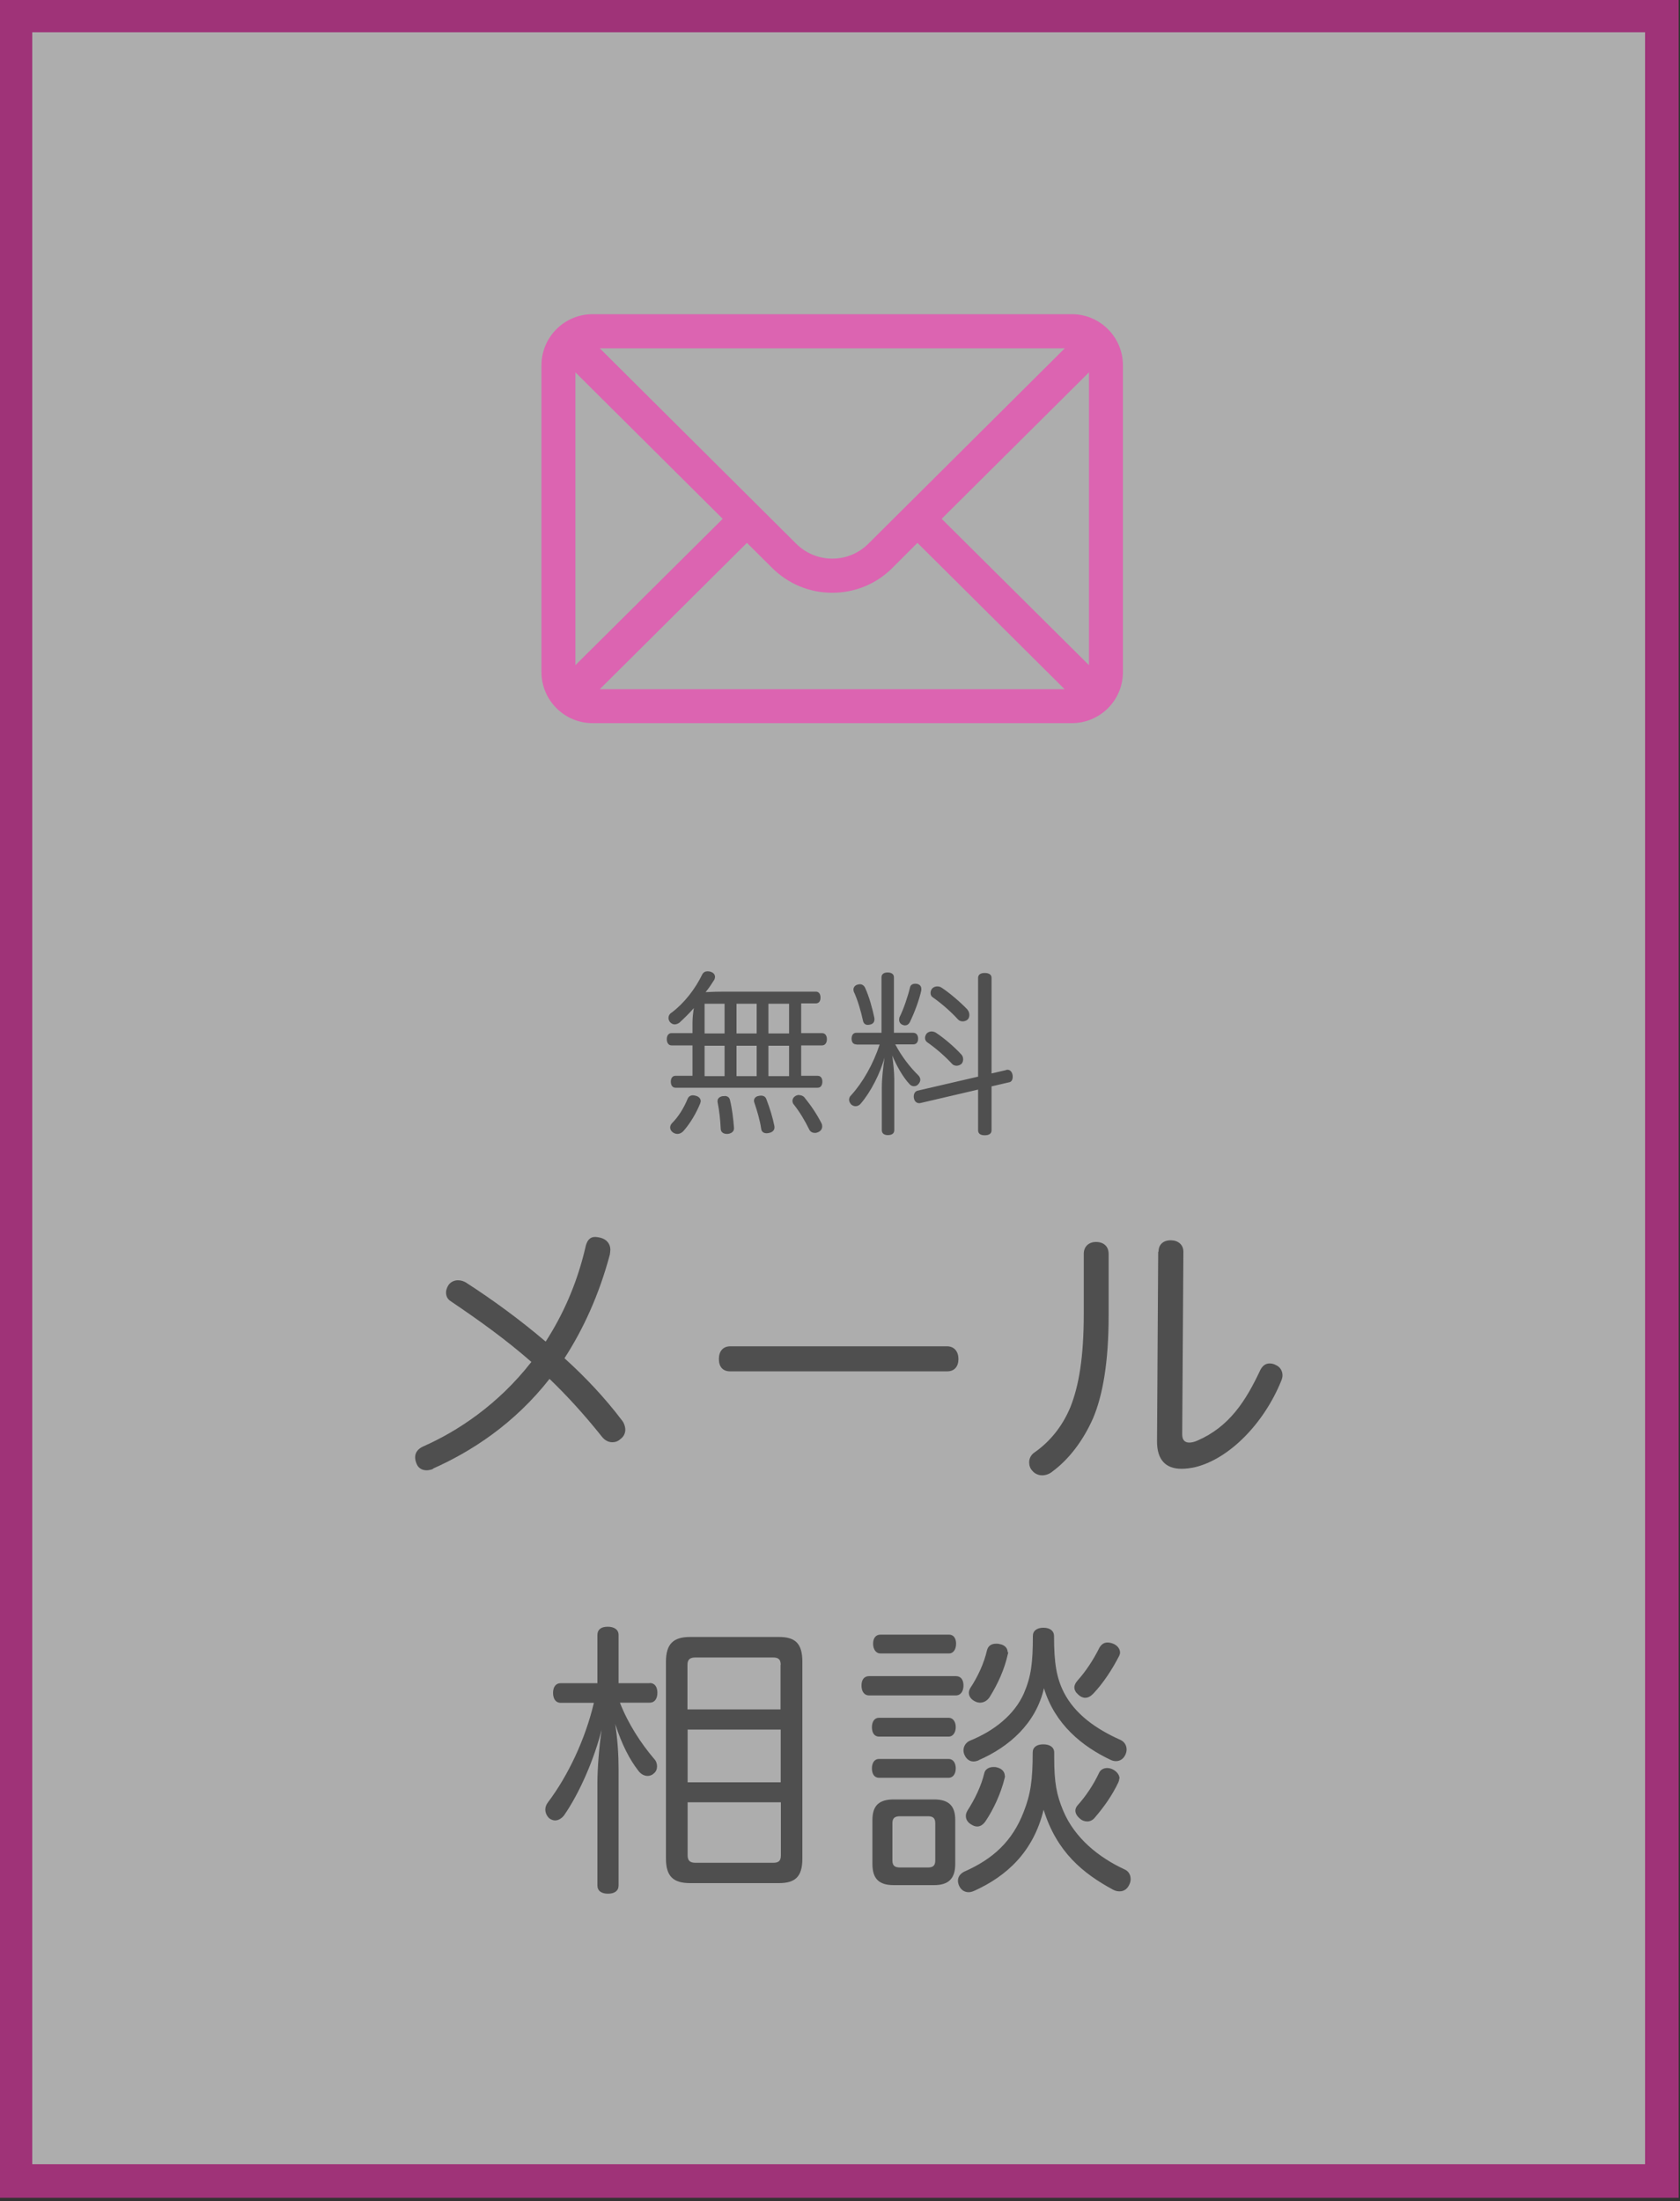 <?xml version="1.0" encoding="UTF-8"?><svg id="_レイヤー_1" xmlns="http://www.w3.org/2000/svg" viewBox="0 0 100 131"><rect x="0" y="0" width="100" height="131" fill="#333333" stroke="none"/><g style="opacity:.6;"><rect x=".92" y=".92" width="98" height="128.89" style="fill:#fff;"/><path d="M97.92,1.92v126.89H1.92V1.92h96M99.92-.08H-.08v130.89h100V-.08h0Z" style="fill:#e834a7;"/></g><path d="M25.78,87.43c-.14.05-.27.08-.39.08-.25,0-.48-.12-.58-.36-.07-.15-.1-.29-.1-.41,0-.29.17-.51.48-.65,2.04-.9,4.45-2.48,6.44-5.03-1.53-1.34-3.08-2.45-4.81-3.62-.19-.12-.27-.31-.27-.51,0-.17.07-.34.17-.48.14-.17.34-.25.54-.25.17,0,.36.05.53.17,1.53.99,3.14,2.16,4.69,3.48,1-1.55,1.84-3.37,2.36-5.58.08-.41.25-.65.59-.65.08,0,.2.02.32.05.37.1.58.37.58.71,0,.1-.02.19-.03.29-.65,2.43-1.6,4.47-2.7,6.17,1.24,1.12,2.41,2.36,3.43,3.71.12.15.19.36.19.54,0,.2-.08.41-.29.56-.15.14-.32.19-.48.19-.24,0-.46-.12-.63-.34-1.07-1.34-2.09-2.45-3.11-3.43-2.12,2.7-4.67,4.33-6.94,5.34Z" style="fill:#4f4f4f;"/><path d="M43.45,81.62c-.42,0-.66-.27-.66-.73s.24-.76.68-.76h12.9c.44,0,.68.32.68.76s-.24.73-.66.73h-12.94Z" style="fill:#4f4f4f;"/><path d="M64.51,74.62c0-.42.29-.7.73-.7s.75.25.75.71v3.67c0,2.74-.34,4.73-.93,6.12-.59,1.33-1.43,2.43-2.4,3.15-.2.17-.43.24-.63.24-.22,0-.44-.1-.58-.27-.14-.15-.19-.32-.19-.51,0-.24.12-.46.34-.6.87-.61,1.62-1.5,2.11-2.67.51-1.28.8-2.98.8-5.58v-3.57ZM68.96,74.5c0-.42.27-.68.73-.68.42,0,.75.25.75.68l-.07,10.88c0,.31.14.48.42.48.12,0,.29-.03.49-.12,1.9-.83,2.87-2.35,3.74-4.2.14-.27.32-.39.56-.39.12,0,.25.03.37.1.24.1.39.34.39.61,0,.08-.02.19-.07.31-1.04,2.57-3.11,4.66-5.12,5.15-.31.07-.58.1-.82.1-.95,0-1.46-.54-1.46-1.63l.07-11.29Z" style="fill:#4f4f4f;"/><path d="M38.67,100.17c.31,0,.46.24.46.58s-.15.59-.46.59h-1.77c.48,1.24,1.24,2.41,2.04,3.35.12.12.17.29.17.44s-.05.31-.19.42c-.1.1-.24.15-.37.15-.2,0-.39-.1-.54-.29-.53-.68-.99-1.56-1.39-2.8.15,1,.2,1.87.2,2.69v6.92c0,.32-.24.49-.63.49s-.63-.17-.63-.49v-6.12c0-.82.1-2.12.25-3.14-.44,1.72-1.29,3.72-2.23,5.08-.15.2-.36.31-.54.31-.12,0-.25-.05-.36-.14-.14-.14-.22-.32-.22-.51,0-.14.05-.29.15-.42,1.21-1.6,2.23-3.77,2.74-5.93h-1.97c-.31,0-.46-.25-.46-.59s.15-.58.46-.58h2.18v-2.87c0-.32.22-.49.61-.49s.65.17.65.49v2.87h1.85ZM39.64,98.91c0-1.09.46-1.48,1.44-1.48h5.29c.97,0,1.39.39,1.39,1.48v11.71c0,1.07-.42,1.46-1.39,1.46h-5.29c-.99,0-1.44-.39-1.44-1.46v-11.71ZM46.47,99.09c0-.34-.15-.44-.46-.44h-4.61c-.31,0-.48.1-.48.44v2.65h5.54v-2.65ZM40.93,102.94v3.14h5.54v-3.14h-5.54ZM40.93,107.27v3.16c0,.34.17.44.48.44h4.61c.31,0,.46-.1.46-.44v-3.16h-5.54Z" style="fill:#4f4f4f;"/><path d="M56.89,99.76c.31,0,.46.22.46.56,0,.32-.15.59-.46.59h-5.15c-.31,0-.46-.25-.46-.59s.15-.56.46-.56h5.15ZM52.32,103.36c-.29,0-.42-.25-.42-.56s.14-.56.42-.56h4.15c.27,0,.42.25.42.56,0,.29-.15.56-.42.56h-4.15ZM52.32,105.81c-.29,0-.42-.25-.42-.56s.14-.56.42-.56h4.15c.27,0,.42.25.42.56s-.15.56-.42.56h-4.15ZM56.86,110.94c0,.88-.41,1.26-1.26,1.26h-2.4c-.87,0-1.27-.37-1.27-1.26v-2.62c0-.87.41-1.22,1.27-1.22h2.4c.85,0,1.26.36,1.26,1.22v2.62ZM52.41,98.41c-.29,0-.44-.27-.44-.58,0-.32.15-.54.44-.54h4.08c.27,0,.42.22.42.54s-.15.58-.42.58h-4.08ZM55.23,111.15c.29,0,.44-.1.44-.41v-2.23c0-.31-.15-.41-.44-.41h-1.65c-.31,0-.46.1-.46.41v2.23c0,.31.15.41.46.41h1.65ZM57.98,112.54c-.1.05-.22.08-.32.08-.22,0-.43-.1-.56-.36-.05-.1-.08-.22-.08-.32,0-.24.14-.42.37-.54,1.73-.76,2.87-1.82,3.54-3.55.42-1.07.54-1.92.54-3.54,0-.32.24-.49.63-.49s.65.17.65.49v.29c0,1.5.14,2.23.54,3.18.68,1.62,2.11,2.77,3.64,3.48.24.1.37.32.37.58,0,.12-.03.24-.1.37-.12.24-.32.36-.56.36-.14,0-.25-.03-.39-.1-1.79-.97-3.35-2.24-4.13-4.76-.61,2.52-2.21,3.96-4.13,4.83ZM58.27,104.76c-.1.05-.22.08-.32.08-.22,0-.41-.12-.53-.37-.05-.1-.07-.2-.07-.29,0-.25.15-.48.39-.58,1.43-.58,2.63-1.53,3.2-2.8.44-1.02.54-1.84.54-3.43,0-.31.24-.49.63-.49s.63.19.63.49c0,1.63.15,2.5.59,3.37.66,1.28,1.89,2.16,3.37,2.82.22.1.36.32.36.56,0,.1-.02.2-.07.31-.12.27-.34.39-.56.39-.1,0-.2-.02-.31-.07-1.7-.8-3.33-2.12-3.98-4.27-.48,2.11-2.09,3.5-3.88,4.28ZM59.82,105.69c0,.05,0,.08-.02.14-.22.9-.65,1.84-1.14,2.57-.14.2-.31.31-.49.31-.14,0-.25-.05-.39-.14-.19-.12-.29-.29-.29-.49,0-.1.03-.2.1-.32.42-.65.82-1.46,1-2.23.05-.22.27-.36.54-.36.07,0,.14,0,.2.02.31.07.48.27.48.51ZM60.01,98.33s0,.08-.02.12c-.2.9-.58,1.75-1.09,2.57-.14.2-.34.32-.56.32-.1,0-.2-.02-.31-.08-.24-.12-.36-.31-.36-.51,0-.08.03-.19.08-.27.46-.7.82-1.48,1-2.26.07-.27.27-.39.54-.39.07,0,.14,0,.2.02.32.05.49.25.49.49ZM66.67,98.35c0,.07-.02.14-.05.2-.41.8-.95,1.63-1.55,2.26-.14.14-.29.24-.48.24-.14,0-.29-.07-.42-.2-.14-.12-.22-.27-.22-.42,0-.14.07-.27.2-.42.46-.51.93-1.21,1.29-1.94.12-.2.27-.31.48-.31.1,0,.22.02.34.07.25.1.41.31.41.53ZM66.62,105.86c0,.08-.02.15-.05.22-.37.78-.85,1.46-1.41,2.11-.12.15-.29.22-.44.22s-.31-.05-.44-.17c-.17-.14-.27-.31-.27-.48,0-.1.05-.22.14-.32.48-.53.94-1.22,1.26-1.9.08-.2.27-.31.49-.31.1,0,.2.02.31.07.26.12.43.34.43.56Z" style="fill:#4f4f4f;"/><path d="M41.22,60.88c0-.28.03-.58.08-.88-.27.31-.56.59-.86.87-.09.06-.19.1-.28.1-.1,0-.21-.05-.29-.15-.05-.07-.08-.16-.08-.23,0-.12.06-.25.2-.33.75-.57,1.38-1.38,1.82-2.28.07-.12.18-.17.31-.17.06,0,.14.01.21.04.15.05.23.17.23.29,0,.06-.02.14-.06.2-.15.24-.31.48-.5.71.39-.02.75-.03,1.12-.03h5.44c.19,0,.28.15.28.36,0,.2-.09.34-.28.34h-.87v1.77h1.24c.19,0,.29.15.29.36s-.1.37-.29.37h-1.24v1.81h.98c.19,0,.28.15.28.35,0,.2-.09.36-.28.36h-8.46c-.19,0-.28-.16-.28-.36s.09-.35.28-.35h1.01v-1.81h-1.25c-.18,0-.28-.16-.28-.37s.1-.36.28-.36h1.25v-.63ZM41.71,65.54s-.01.08-.03.13c-.24.59-.6,1.2-1.01,1.66-.1.1-.22.16-.34.16-.1,0-.2-.03-.29-.1-.09-.07-.15-.17-.15-.28,0-.08.03-.18.11-.26.37-.37.69-.87.93-1.45.05-.13.17-.21.31-.21.05,0,.12.01.18.03.19.05.29.18.29.32ZM43.13,61.51v-1.77h-1.19v1.77h1.19ZM43.13,64.05v-1.81h-1.19v1.81h1.19ZM43.13,65.23c.17,0,.29.09.32.24.13.52.2,1.13.24,1.66v.03c0,.19-.16.31-.38.33h-.05c-.2,0-.35-.11-.36-.29-.02-.49-.08-1.08-.19-1.62v-.05c0-.15.12-.26.31-.29.03,0,.07,0,.1,0ZM45.04,61.51v-1.77h-1.2v1.77h1.2ZM45.04,64.05v-1.81h-1.2v1.81h1.2ZM45.29,65.21c.17,0,.28.07.33.22.2.52.37,1.07.47,1.57.01.03.01.07.01.1,0,.17-.12.29-.32.33-.05.01-.09.02-.15.02-.17,0-.3-.09-.32-.26-.07-.49-.24-1.07-.41-1.57-.01-.03-.02-.07-.02-.1,0-.15.1-.26.27-.29.05-.01.09-.02.14-.02ZM46.97,61.51v-1.77h-1.23v1.77h1.23ZM46.97,64.05v-1.81h-1.23v1.81h1.23ZM47.57,65.18c.12,0,.23.05.3.12.43.53.76,1.03,1.03,1.56.03.06.04.12.04.18,0,.15-.08.27-.23.34-.06.03-.14.05-.2.05-.14,0-.26-.06-.33-.18-.26-.53-.56-1.05-.96-1.55-.03-.05-.05-.12-.05-.18,0-.1.05-.21.18-.29.07-.04.15-.06.22-.06Z" style="fill:#4f4f4f;"/><path d="M50.97,62.16c-.19,0-.28-.14-.28-.34s.09-.35.28-.35h1.5v-3.3c0-.19.14-.29.36-.29.24,0,.38.1.38.29v3.3h1.15c.19,0,.29.15.29.35s-.1.34-.29.34h-1.07c.39.74.89,1.37,1.37,1.84.07.07.12.17.12.26s-.04.19-.12.27c-.06.08-.16.12-.26.12-.08,0-.17-.03-.24-.1-.44-.46-.82-1.18-1.05-1.73.06.44.12,1.01.12,1.4v3.05c0,.19-.14.29-.38.29-.22,0-.36-.1-.36-.29v-2.56c0-.52.08-1.21.16-1.77-.25.94-.83,2.07-1.42,2.75-.07.09-.19.15-.3.15-.08,0-.17-.03-.25-.09-.08-.08-.14-.19-.14-.29,0-.09.03-.19.12-.27.71-.78,1.32-1.87,1.7-3.02h-1.37ZM51.19,58.58c.12,0,.23.07.3.2.25.55.44,1.25.55,1.78.01.04.01.08.01.11,0,.17-.09.27-.25.31-.05.01-.1.02-.15.02-.13,0-.24-.07-.28-.24-.11-.52-.31-1.23-.55-1.74-.01-.04-.02-.08-.02-.12,0-.12.07-.24.22-.29.06-.02.12-.03.17-.03ZM54.84,58.85s0,.06,0,.09c-.12.56-.41,1.34-.68,1.89-.07.14-.18.2-.29.2-.04,0-.09-.01-.14-.03-.15-.06-.21-.18-.21-.31,0-.04.01-.09.02-.14.24-.47.51-1.28.63-1.79.03-.15.17-.21.31-.21.03,0,.07,0,.11.01.17.04.25.15.25.29ZM59.89,63.68s.05-.01.07-.01c.16,0,.27.11.31.3.01.04.01.08.01.12,0,.17-.07.31-.23.33l-1.03.24v2.62c0,.2-.16.29-.41.29-.23,0-.39-.09-.39-.29v-2.43l-3.43.8s-.05.01-.07.01c-.16,0-.29-.11-.32-.3-.01-.03-.01-.06-.01-.1,0-.18.09-.32.25-.35l3.58-.83v-5.88c0-.2.16-.29.39-.29.25,0,.41.09.41.29v5.69l.87-.2ZM57.24,62.78c.06.07.09.18.09.27s-.03.19-.09.26c-.08.08-.2.12-.3.12s-.21-.04-.27-.11c-.4-.44-.99-.95-1.47-1.28-.09-.06-.14-.16-.14-.26,0-.09.04-.19.1-.27.07-.07.18-.12.28-.12.08,0,.18.02.26.07.49.32,1.1.84,1.53,1.31ZM57.59,60.1c.07.08.11.2.11.31,0,.1-.03.2-.1.27-.08.07-.19.11-.29.11-.12,0-.23-.04-.31-.14-.42-.46-1-.96-1.49-1.3-.08-.05-.12-.15-.12-.25,0-.09.03-.19.1-.27.08-.08.19-.12.3-.12.08,0,.18.02.25.07.45.29,1.11.85,1.55,1.31Z" style="fill:#4f4f4f;"/><g style="opacity:.73;"><path d="M63.8,18.7h-28.53c-1.68,0-3.04,1.37-3.04,3.04v18.26c0,1.68,1.37,3.04,3.04,3.04h28.53c1.67,0,3.04-1.35,3.04-3.04v-18.26c0-1.67-1.36-3.04-3.04-3.04ZM63.38,20.73c-.62.62-11.32,11.26-11.69,11.63-.57.57-1.34.89-2.15.89s-1.58-.32-2.15-.89c-.25-.25-10.83-10.77-11.69-11.63h27.68ZM34.25,39.59v-17.43l8.77,8.72-8.77,8.71ZM35.7,41.02l8.76-8.71,1.49,1.48c.96.96,2.23,1.49,3.59,1.49s2.63-.53,3.58-1.48l1.49-1.49,8.76,8.71h-27.68ZM64.82,39.59l-8.77-8.71,8.77-8.72v17.43Z" style="fill:#ed48b2;"/></g></svg>